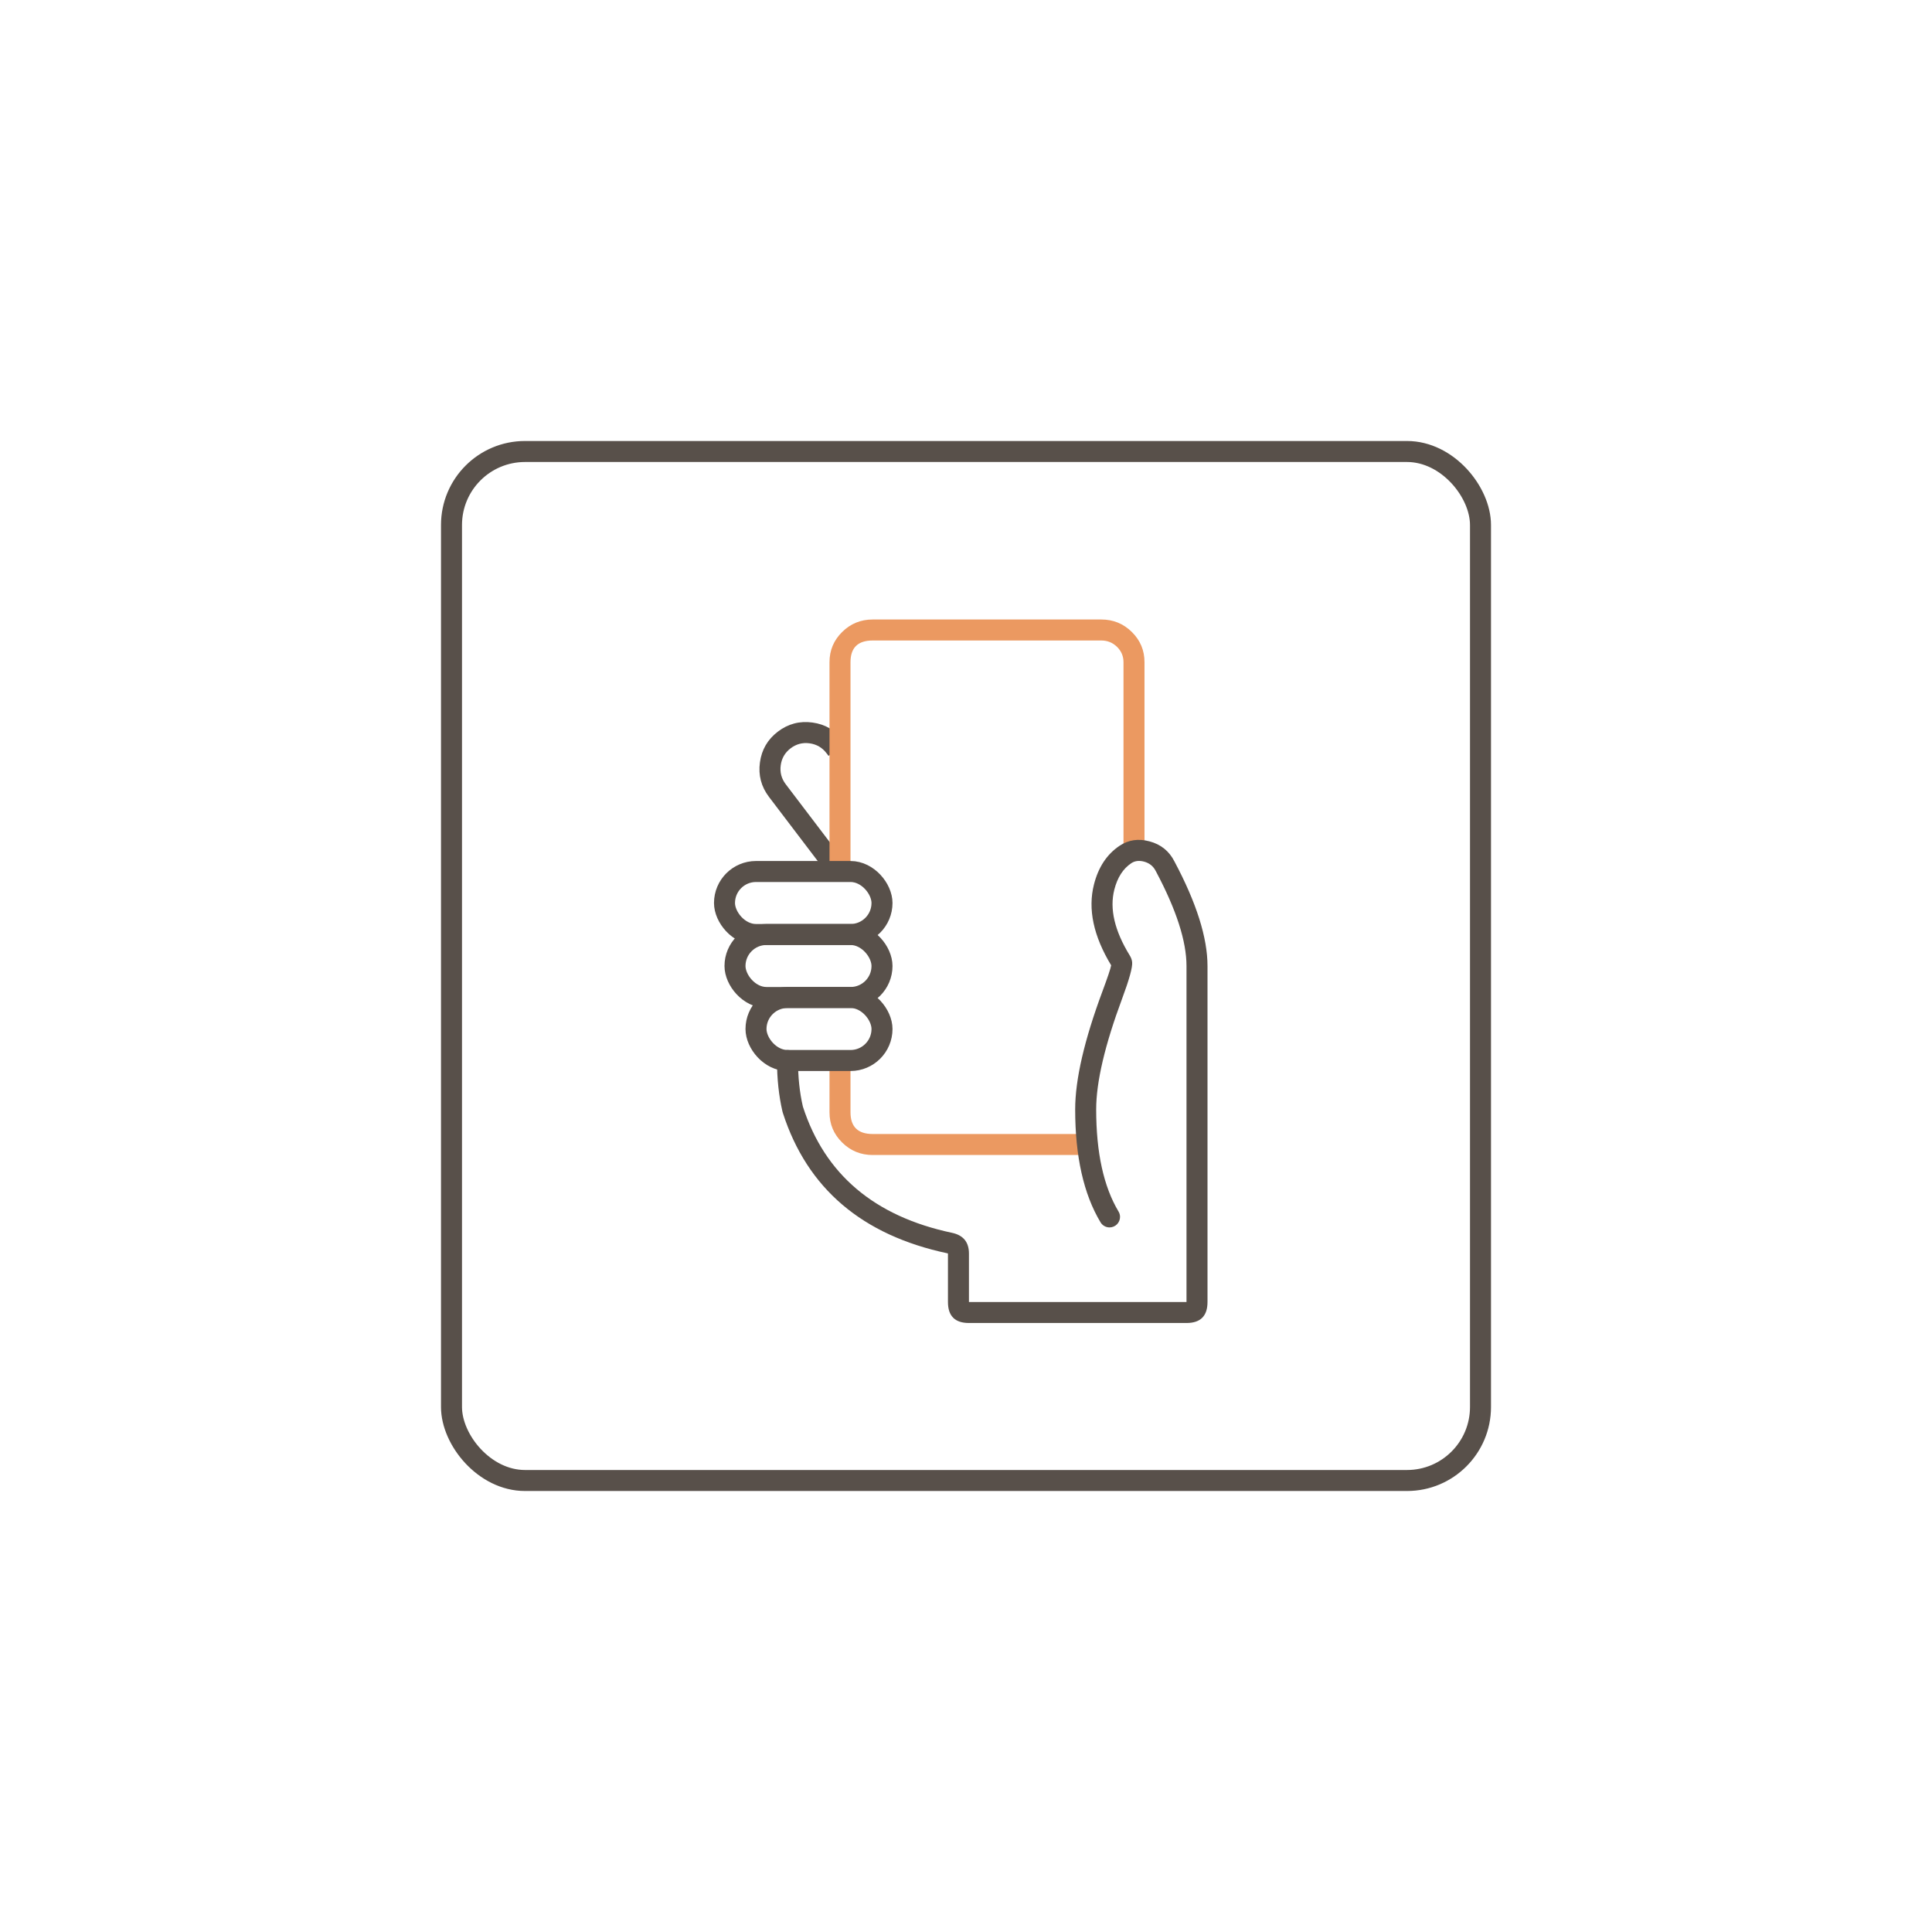 <svg xmlns="http://www.w3.org/2000/svg" xmlns:xlink="http://www.w3.org/1999/xlink" fill="none" version="1.1" width="184" height="184" viewBox="0 0 184 184"><g><g></g><g><rect x="43" y="43" width="98" height="98" rx="7" fill-opacity="0" stroke-opacity="1" stroke="#58504A" fill="none" stroke-width="2"/></g><g><g transform="matrix(0.605,0.796,-0.796,0.605,85.013,-34.671)"><path d="M80.918,69.412L81.238,69.412L81.238,67.412L80.918,67.412Q79.078,67.412,77.778,68.713Q76.477,70.014,76.477,71.853Q76.477,73.693,77.778,74.993Q79.078,76.294,80.918,76.294L89.701,76.294L89.701,74.294L80.918,74.294Q79.907,74.294,79.192,73.579Q78.477,72.864,78.477,71.853Q78.477,70.842,79.192,70.127Q79.907,69.412,80.918,69.412Z" fill-rule="evenodd" fill="#58504A" fill-opacity="1"/></g><g><path d="M79,63.062L79,82.969L81,82.969L81,63.062Q81,61,83.111,61L104.889,61Q105.768,61,106.387,61.61Q107,62.213,107,63.062L107,80.672L109,80.672L109,63.062Q109,61.375,107.79,60.184Q106.587,59,104.889,59L83.111,59Q81.413,59,80.21,60.184Q79,61.375,79,63.062ZM83.111,110L103.333,110L103.333,108L83.111,108Q81,108,81,105.938L81,101.344L79,101.344L79,105.938Q79,107.625,80.21,108.816Q81.413,110,83.111,110Z" fill-rule="evenodd" fill="#EB9961" fill-opacity="1"/></g><g><path d="M76,101L76,101Q76,100.901,75.981,100.805Q75.962,100.708,75.924,100.617Q75.886,100.526,75.831,100.444Q75.777,100.362,75.707,100.293Q75.637,100.223,75.556,100.168Q75.474,100.114,75.383,100.076Q75.292,100.038,75.195,100.019Q75.098,100,75,100Q74.901,100,74.805,100.019Q74.708,100.038,74.617,100.076Q74.526,100.114,74.444,100.168Q74.363,100.223,74.293,100.293Q74.223,100.362,74.169,100.444Q74.114,100.526,74.076,100.617Q74.038,100.708,74.019,100.805Q74,100.901,74,101L74,101Q74,103.602,74.516,105.841Q74.535,105.922,74.561,106.001Q78.041,116.781,90.249,119.367Q90.281,119.374,90.281,119.385L90.281,124Q90.281,126,92.281,126L113,126Q115,126,115,124L115,92Q115,87.961,111.86,82.059Q111.859,82.058,111.858,82.055Q111.103,80.559,109.47,80.127Q107.888,79.707,106.629,80.548Q104.818,81.757,104.187,84.234Q103.293,87.749,105.825,91.934Q105.746,92.392,104.999,94.4Q102.398,101.389,102.398,105.655Q102.398,112.38,104.812,116.41Q104.878,116.522,104.971,116.612Q105.064,116.703,105.177,116.767Q105.289,116.831,105.415,116.864Q105.54,116.897,105.67,116.897Q105.768,116.897,105.865,116.877Q105.961,116.858,106.052,116.82Q106.143,116.783,106.225,116.728Q106.307,116.673,106.377,116.604Q106.446,116.534,106.501,116.452Q106.556,116.37,106.593,116.279Q106.631,116.188,106.65,116.092Q106.67,115.995,106.67,115.897Q106.67,115.62,106.527,115.383Q106.527,115.382,106.526,115.381Q104.398,111.825,104.398,105.655Q104.398,101.749,106.873,95.097Q107.893,92.356,107.824,91.639Q107.793,91.318,107.596,90.997Q105.428,87.469,106.126,84.727Q106.567,82.994,107.74,82.211Q108.248,81.872,108.958,82.06Q109.722,82.263,110.072,82.957Q110.084,82.979,110.094,82.998Q113,88.46,113,92L113,124L92.281,124L92.281,119.385Q92.281,117.753,90.664,117.41Q79.59,115.064,76.465,105.389Q76,103.373,76,101Z" fill-rule="evenodd" fill="#58504A" fill-opacity="1"/></g><g><rect x="72" y="95" width="12" height="6" rx="3" fill-opacity="0" stroke-opacity="1" stroke="#58504A" fill="none" stroke-width="2"/></g><g><rect x="70" y="89" width="14" height="6" rx="3" fill-opacity="0" stroke-opacity="1" stroke="#58504A" fill="none" stroke-width="2"/></g><g><rect x="69" y="83" width="15" height="6" rx="3" fill-opacity="0" stroke-opacity="1" stroke="#58504A" fill="none" stroke-width="2"/></g></g></g></svg>